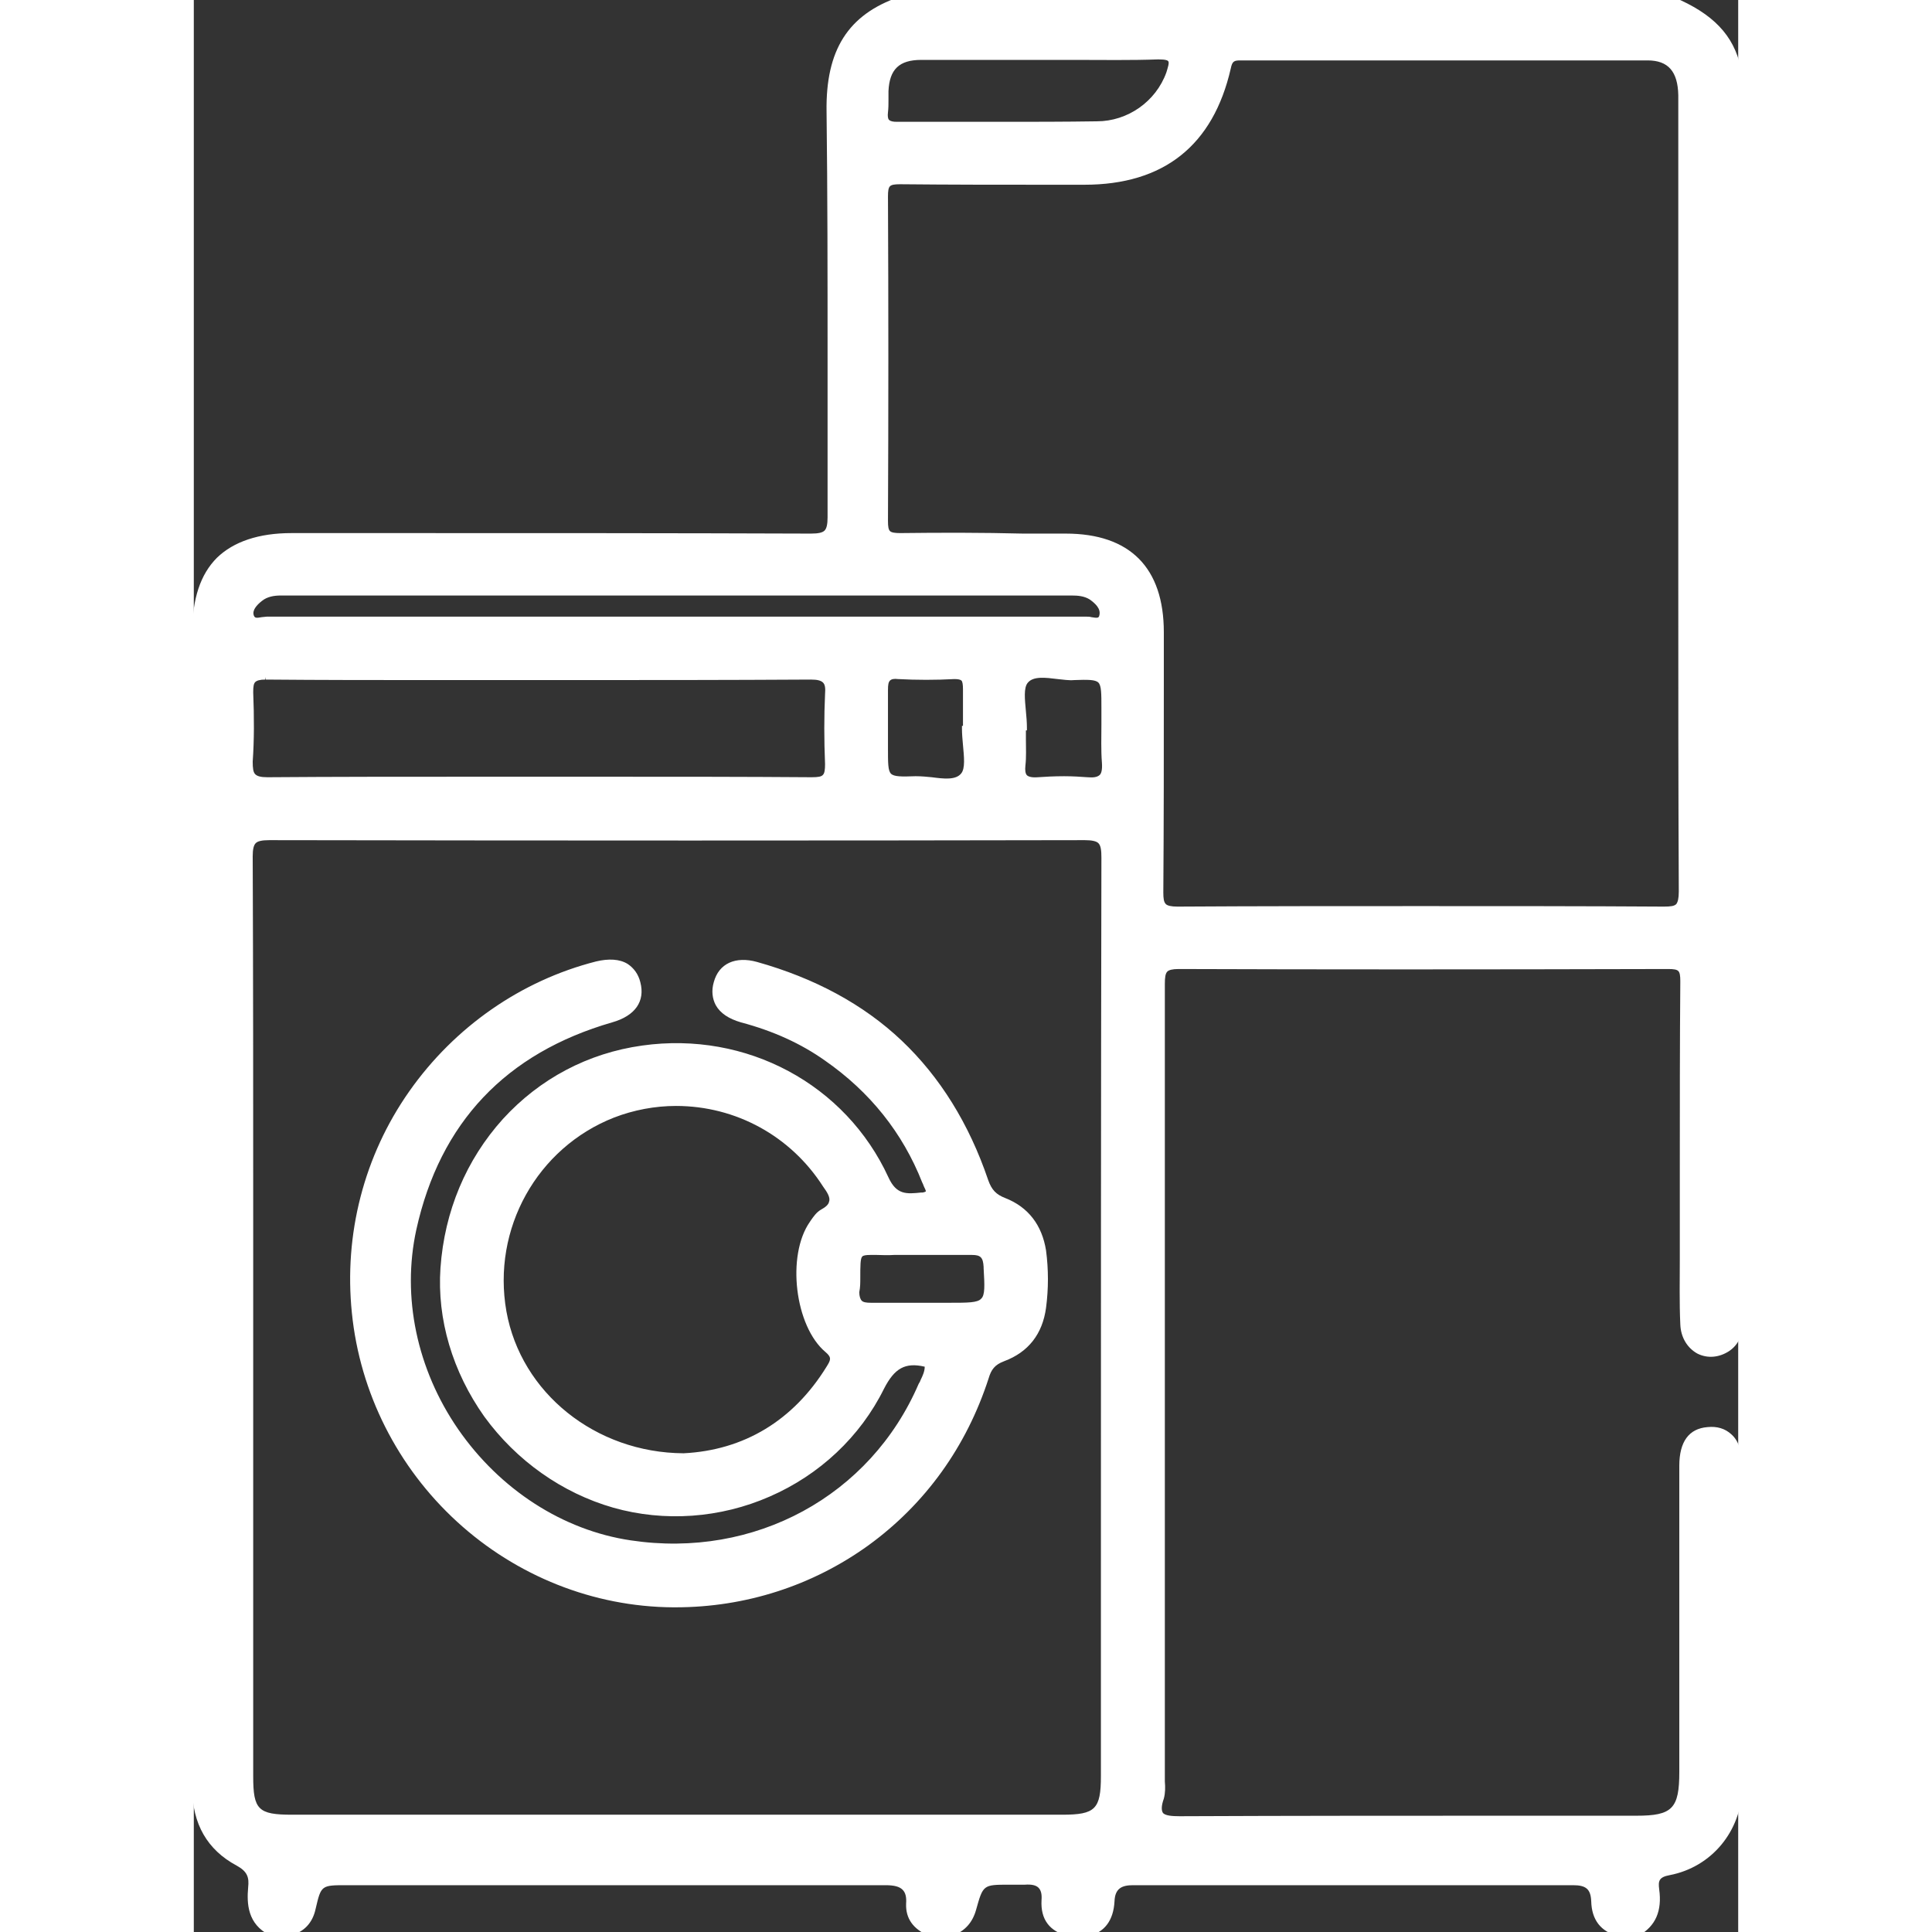 <?xml version="1.0" encoding="UTF-8"?> <svg xmlns="http://www.w3.org/2000/svg" xmlns:xlink="http://www.w3.org/1999/xlink" version="1.1" id="Capa_1" x="0px" y="0px" viewBox="0 0 306.8 383.8" style="enable-background:new 0 0 306.8 383.8;" xml:space="preserve" width="512px" height="512px"><rect x="0" y="0" width="306.8" height="383.8" fill="#333333" stroke="none"/> <style type="text/css"> .st0{fill:#FFFFFF;} </style> <g> <path class="st0" d="M307.5,343.3c0-1.7,0-3.3,0-5l0-12.3c0-11.6,0-23.5,0-35.3c0-2.6-0.7-4.6-2.1-5.8c-1.2-1.1-2.8-1.6-4.7-1.4 c-3.7,0.3-5.6,2.9-5.6,7.7c0,13,0,26,0,39.1l0,21.7c0,7.3-1.4,8.7-8.5,8.7l-23.3,0c-22,0-44.9,0-67.3,0.1h-0.2 c-1.4,0-2.9-0.1-3.3-0.7c-0.3-0.5-0.3-1.4,0.2-2.8c0.3-1.1,0.3-2.3,0.2-3.4c0-0.4,0-0.8,0-1.3l0-18.4c0-42.9,0-91.6,0-138.7 c0-1.3,0.1-2.1,0.5-2.5c0.3-0.3,1-0.5,2.2-0.5c28.3,0.1,59.2,0.1,97.3,0c1.1,0,1.7,0.1,2,0.4c0.3,0.3,0.4,0.9,0.4,2 c-0.1,12.4-0.1,25.1-0.1,37.3v0.6c0,4,0,7.9,0,11.9c0,1.8,0,3.6,0,5.4c0,4.2-0.1,8.6,0.1,13c0.1,2.6,1.4,4.7,3.4,5.8 c2,1,4.3,0.8,6.3-0.5c2.5-1.7,2.8-4.3,2.8-6.8c0-39.9,0-79.7,0-119.6c0-41.2,0-82.5,0-123.7c0-1.8-0.2-3.4-0.5-4.9 c-1.4-6.4-5.5-10.7-13.4-14l-0.1,0l-153.6,0l-0.1,0c-10.1,3.5-14.6,10.5-14.4,22.8c0.2,16.3,0.2,32.8,0.2,48.9l0,0.2 c0,10.3,0,21,0,31.5c0,1.4-0.2,2.2-0.6,2.6c-0.4,0.4-1.2,0.6-2.7,0.6c-27.1-0.1-54.7-0.1-81.3-0.1l-21.9,0 c-6.5,0-11.5,1.7-14.8,4.9c-3.3,3.3-4.9,8.2-4.9,14.7l0,190.8c0,13,0,26,0,39c0,7,3,12.2,8.8,15.3c2.2,1.2,2.5,2.4,2.3,4.3 c-0.3,3.3-0.1,7.3,4.2,9.5l0.1,0.1l3.9,0l0.2,0c2.7-0.7,4.4-2.5,5-5.3c1.1-4.7,1.1-4.7,6.2-4.7c17.4,0,34.7,0,52.1,0h16 c3.4,0,6.9,0,10.3,0c10.2,0,19.3,0,28.6,0c1.8,0,2.8,0.3,3.4,0.9c0.6,0.6,0.8,1.5,0.7,2.8c-0.1,2.9,1.4,5,4.4,6.3l4.8,0l0.1,0 c2.4-0.9,3.9-2.6,4.6-5.1c1.4-5,1.4-5,6.6-5c0.3,0,0.6,0,1,0c0.7,0,1.4,0,2.1,0c1.3-0.1,2.2,0.1,2.7,0.6c0.5,0.5,0.7,1.3,0.6,2.5 c-0.2,3.8,1.6,6.2,5.3,7.1l0.1,0l3.8,0l0.1,0c3.2-0.7,5-3.1,5.2-6.9c0.1-2.6,1.5-3.2,3.7-3.2c28.4,0,57.8,0,87.4,0 c2.6,0,3.5,0.8,3.6,3.2c0.1,3.7,1.9,6,5.3,6.9l3.9,0l0.2,0l0.1-0.1c3.3-1.9,4.6-4.9,4-9.2c-0.2-1.6-0.1-2.4,2.1-2.8 c8.3-1.6,14.2-8.7,14.4-17.3C307.5,351.1,307.5,347.1,307.5,343.3z M140.3,105.9L140.3,105.9c-1,0-1.7-0.1-2-0.4 c-0.3-0.3-0.4-0.9-0.4-2c0.1-21.4,0.1-43.1,0-64.5c0-1.1,0.1-1.7,0.4-2c0.3-0.3,0.9-0.4,2-0.4c9.9,0.1,19.9,0.1,29.5,0.1l7.1,0 c15.8,0,25.6-7.8,29.1-23.1c0.3-1.5,0.7-1.6,2-1.6c13,0,26.3,0,39.1,0h0.3c13.6,0,27.6,0,41.4,0c4.1,0,6,2.2,6.1,6.9 c0,18.8,0,37.7,0,56.5l0,40.6c0,20,0,40.7,0.1,61.1c0,1.4-0.2,2.1-0.5,2.5c-0.4,0.4-1.1,0.5-2.5,0.5c-15.6-0.1-31.8-0.1-48.3-0.1 c-15.8,0-32,0-48.3,0.1c-1.3,0-2-0.2-2.3-0.5c-0.4-0.4-0.5-1.1-0.5-2.3c0.1-13.8,0.1-27.9,0.1-41.5l0-10.2 c0-12.8-6.7-19.6-19.5-19.6c-2.5,0-5,0-7.5,0l-1,0C156.8,105.8,148.5,105.8,140.3,105.9z M138,19.9c0-0.6,0-1.2,0-1.8 c0.2-4.3,2.1-6.2,6.5-6.2c5.4,0,10.9,0,16.2,0l7.6,0c1.8,0,3.6,0,5.4,0l1.4,0c5.4,0,11,0.1,16.5-0.1c1.5,0,1.9,0.2,2,0.4 c0.2,0.3-0.1,1.2-0.4,2.2c-2.1,5.8-7.7,9.7-13.8,9.7c-6.4,0.1-12.9,0.1-19.2,0.1l-1.2,0c-6.8,0-13,0-19.3,0c-0.8,0-1.3-0.1-1.6-0.4 c-0.2-0.2-0.3-0.7-0.2-1.5C138,21.5,138,20.7,138,19.9z M180.2,317.4l0,35.4c0,6.6-1.1,7.7-7.7,7.7c-51,0-102,0-153,0 c-6.7,0-7.7-1-7.7-7.6l0-72.8l0-38.6c0-23.4,0-47.5-0.1-71.4c0-1.4,0.2-2.2,0.6-2.6c0.4-0.4,1.2-0.6,2.7-0.6c58,0.1,111,0.1,162,0 c1.4,0,2.3,0.2,2.7,0.6c0.5,0.5,0.6,1.5,0.6,2.9C180.2,219.3,180.2,269.2,180.2,317.4z M11.8,137.5c0-1.1,0.1-1.7,0.4-2 c0.3-0.3,0.9-0.5,2-0.5v-0.5l0.1,0.5c11.1,0.1,22.4,0.1,33.3,0.1l0.5,0c8.8,0,17.6,0,26.3,0c14.9,0,31.9,0,48.2-0.1 c1.3,0,2,0.2,2.4,0.6c0.4,0.4,0.5,1.1,0.4,2.3c-0.2,4.4-0.2,9,0,13.9c0,1.1-0.1,1.8-0.4,2.1c-0.3,0.4-1,0.5-2.3,0.5 c-13.4-0.1-26.9-0.1-40.1-0.1l-1,0c-8.9,0-17.8,0-26.6,0h-0.2c-13.2,0-26.8,0-40.1,0.1l-0.1,0c-1.3,0-2-0.2-2.4-0.6 c-0.4-0.4-0.5-1.2-0.5-2.5C12,147.1,12,142.5,11.8,137.5z M152.8,142.5l0.5,0L152.8,142.5c0,0.6,0,1.1,0,1.7l-0.2,0v0.6 c0,1,0.1,2.1,0.2,3.2c0.2,2.3,0.5,4.7-0.4,5.7c-1.1,1.3-3.5,1-5.8,0.7c-1-0.1-2.1-0.2-3.1-0.2l-0.2,0c-2.7,0.1-4.2,0.1-4.8-0.5 c-0.6-0.6-0.6-2.1-0.6-5c0-1.1,0-2.3,0-3.4c0-2.7,0-5.5,0-8.2c0-1.1,0.1-1.6,0.4-1.9c0.3-0.3,0.8-0.4,1.6-0.3 c3.7,0.2,7.5,0.2,11.2,0c0.7,0,1.2,0.1,1.4,0.3c0.2,0.2,0.3,0.8,0.3,1.7C152.8,138.9,152.8,140.7,152.8,142.5z M179.9,122.2 L179.9,122.2c-0.1,0.6-0.4,0.6-1.6,0.4c-0.3-0.1-0.7-0.1-1-0.1c-22.3,0-45.1,0-67.1,0l-14.5,0l-12.3,0c-25.7,0-47.3,0-68.9,0 c-0.3,0-0.7,0.1-1,0.1c-1.1,0.2-1.4,0.2-1.6-0.4c-0.3-1,0.6-2,1.6-2.8c1.1-0.9,2.5-1.1,3.8-1.1c52.4,0,105.3,0,157.1,0 c1.2,0,2.5,0.1,3.6,0.8C179.1,119.9,180.2,120.9,179.9,122.2z M177.5,154.4c-1.4-0.1-2.9-0.2-4.6-0.2c-2,0-3.8,0.1-5.2,0.2 c-1.2,0.1-1.9-0.1-2.2-0.4c-0.3-0.3-0.4-1-0.3-1.9c0.2-1.7,0.1-3.5,0.1-5.3c0-0.5,0-1.1,0-1.7l0.2,0v-0.6c0-1-0.1-2.2-0.2-3.2 c-0.2-2.3-0.5-4.7,0.4-5.7c1.1-1.3,3.5-1,5.9-0.7c1.1,0.1,2.2,0.3,3.3,0.2c2.7-0.1,4.2-0.1,4.8,0.5c0.6,0.6,0.6,2.2,0.6,5 c0,1.1,0,2.2,0,3.3c0,2.5-0.1,5.1,0.1,7.6c0.1,1.4-0.1,2.2-0.5,2.5C179.4,154.4,178.7,154.5,177.5,154.4z"></path> <path class="st0" d="M161.2,238c-1.8-0.7-2.7-1.6-3.4-3.6c-3.8-11.2-9.6-20.5-17.2-27.7c-7.6-7.2-17.3-12.4-28.7-15.6 c-4.3-1.2-7.6,0.3-8.6,4c-0.5,1.7-0.3,3.3,0.4,4.6c0.9,1.6,2.6,2.7,5,3.4c6.4,1.7,11.9,4.2,16.7,7.6c8.9,6.2,15.4,14.3,19.3,24.2 c0.1,0.2,0.2,0.4,0.3,0.7c0.1,0.3,0.5,0.9,0.4,1.1c0,0-0.1,0.1-0.6,0.2l-0.3,0c-2.9,0.3-4.9,0.5-6.5-3 c-8.5-18.5-28.2-29.1-48.9-26.2c-10.8,1.5-20.4,6.6-27.7,14.6c-7.3,8.1-11.6,18.3-12.4,29.6c-0.7,10.2,2.4,20.6,8.7,29.5 c6.4,8.8,15.5,15.2,25.6,18.1c10.2,2.9,21.3,2.1,31.1-2.2c9.9-4.3,18-11.9,22.7-21.4c2.1-4.1,4.2-5.3,8.1-4.4 c0,0.9-0.4,1.8-0.8,2.6c-0.1,0.3-0.2,0.5-0.4,0.8c-9.6,22.3-32.6,34.8-57.2,31.1c-13.5-2-26-10.1-34.3-22.1 c-8.2-11.9-11.2-26.3-8.3-39.6c4.7-21.3,17.8-35.1,38.9-41.2c4.6-1.3,6.6-4.2,5.6-8c-0.4-1.6-1.3-2.8-2.5-3.6 c-1.6-1-3.8-1.1-6.3-0.5C65,194.8,51.8,204,42.8,216.8c-9,12.8-13,28.4-11.4,44c1.6,15.9,9.1,30.7,20.9,41.5 c11.8,10.8,27.1,16.9,42.9,17l0.5,0c13.9,0,27.2-4.3,38.3-12.3c11.3-8.2,19.5-19.6,23.9-33.2c0.5-1.7,1.2-2.7,3.1-3.4 c4.8-1.8,7.6-5.4,8.3-10.6c0.5-3.8,0.5-7.6,0-11.4C168.5,243.4,165.8,239.8,161.2,238z M132.4,254c0-2.6,0-4,0.4-4.4 c0.2-0.2,0.7-0.3,1.6-0.3c0.4,0,0.8,0,1.2,0l0.1,0c0.9,0,2.1,0.1,3.4,0c2.4,0,4.9,0,7.1,0l0.4,0c2.6,0,5.2,0,7.8,0l0.2,0 c1.7,0,2.2,0.5,2.3,2.4l0,0.2c0.2,3.5,0.3,5.4-0.5,6.1c-0.7,0.8-2.7,0.8-6.2,0.8h-5.6c-0.9,0-1.7,0-2.6,0l-0.4,0 c-2.2,0-4.7,0-7.1,0c-0.9,0-1.5-0.1-1.8-0.4c-0.3-0.3-0.5-0.9-0.5-1.7C132.4,255.7,132.4,254.8,132.4,254z M126.2,238.7 c-0.1,0.6-0.7,1.1-1.6,1.6c-0.9,0.5-1.5,1.4-2,2.1l-0.2,0.3c-4.7,6.7-3,20.8,3.1,25.9c1.3,1.1,1,1.6,0.2,2.9 c-6.6,10.7-16.4,16.6-28.4,17.2c-17.5-0.1-32.3-12-35.2-28.2c-2.9-16.4,6.1-32.5,21.4-38.5c3.9-1.5,8.1-2.3,12.3-2.3 c11.9,0,22.8,6,29.2,16C125.8,236.8,126.5,237.9,126.2,238.7z"></path> </g> </svg> 